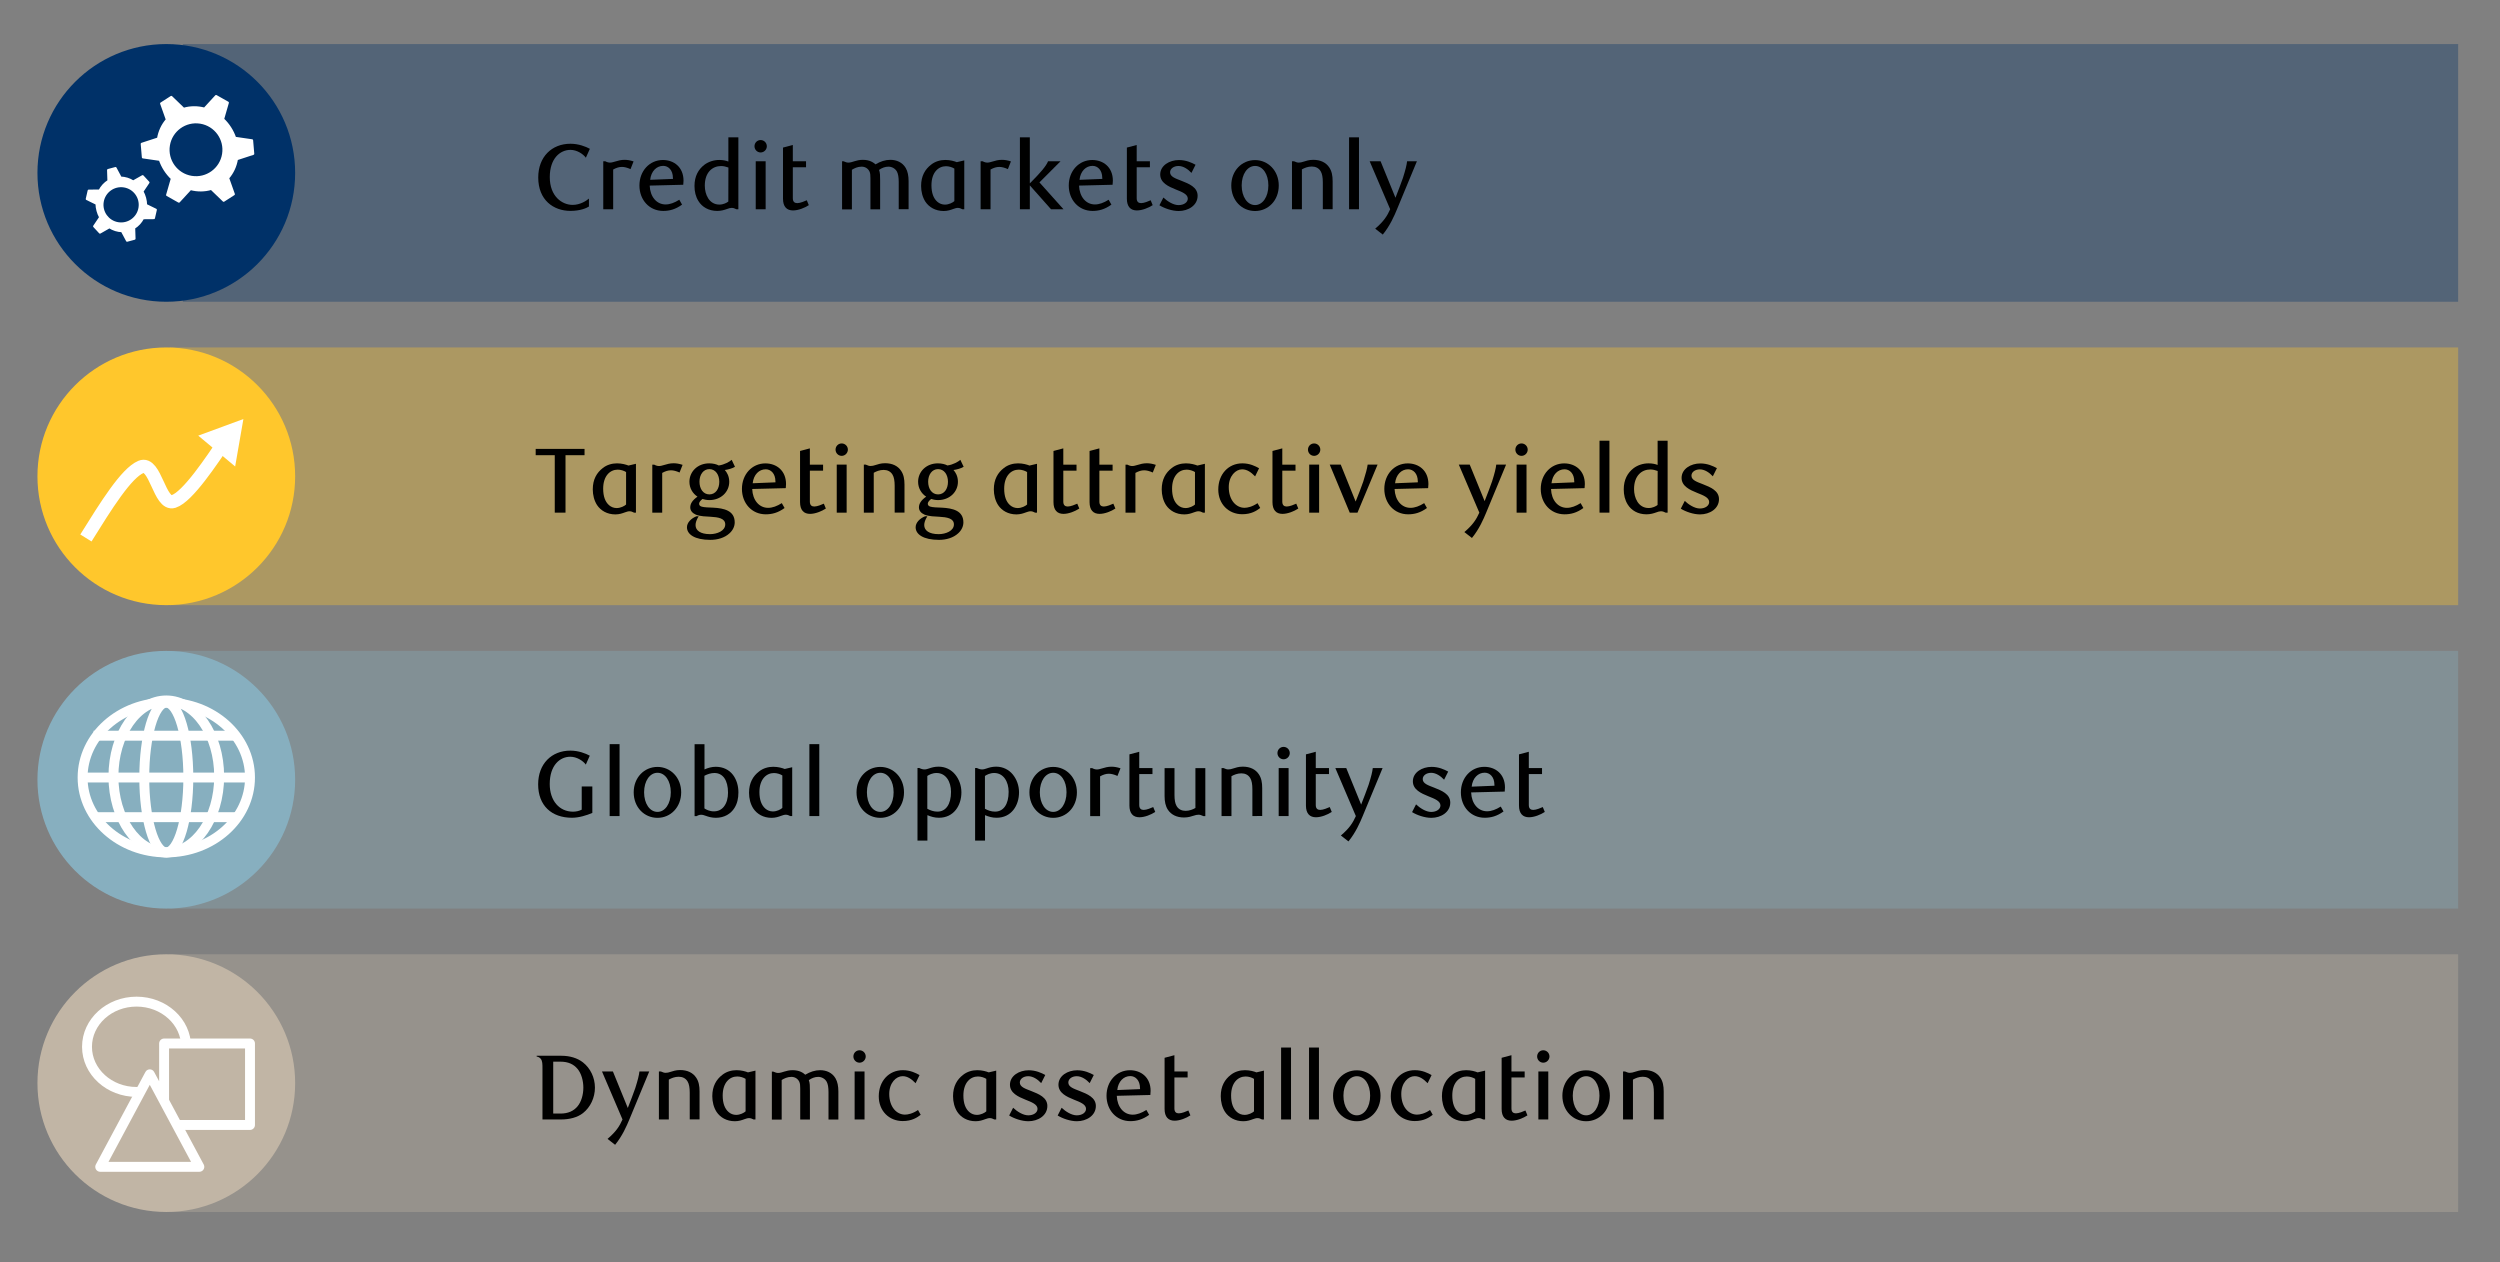 <?xml version="1.0" encoding="utf-8"?>
<!-- Generator: Adobe Illustrator 26.0.3, SVG Export Plug-In . SVG Version: 6.00 Build 0)  -->
<svg version="1.1" id="Layer_1" xmlns="http://www.w3.org/2000/svg" xmlns:xlink="http://www.w3.org/1999/xlink" x="0px" y="0px"
	 viewBox="0 0 567.5 286.5" style="enable-background:new 0 0 567.5 286.5;" xml:space="preserve">
<rect x="0" y="0" width="567.5" height="286.5" fill="#808080" stroke="none"/>
<style type="text/css">
	.st0{opacity:0.349;fill:#87AFBF;}
	.st1{fill-rule:evenodd;clip-rule:evenodd;fill:#87AFBF;}
	.st2{fill:none;stroke:#FFFFFF;stroke-width:2.25;stroke-linejoin:round;stroke-miterlimit:10;}
	.st3{opacity:0.349;fill:#FFC72C;}
	.st4{fill-rule:evenodd;clip-rule:evenodd;fill:#FFC72C;}
	.st5{fill:none;stroke:#FFFFFF;stroke-width:3;stroke-linejoin:round;stroke-miterlimit:10;}
	.st6{fill-rule:evenodd;clip-rule:evenodd;fill:#FFFFFF;}
	.st7{opacity:0.349;fill:#C1B5A5;}
	.st8{fill-rule:evenodd;clip-rule:evenodd;fill:#C1B5A5;}
	.st9{fill:#C1B5A5;}
	.st10{opacity:0.349;fill:#003168;}
	.st11{fill-rule:evenodd;clip-rule:evenodd;fill:#003168;}
	.st12{fill:none;stroke:#FFFFFF;stroke-width:0.5;stroke-linejoin:round;stroke-miterlimit:10;}
	.st13{fill:none;stroke:#003168;stroke-width:0.5;stroke-linejoin:round;stroke-miterlimit:10;}
</style>
<g>
	<rect x="38.5" y="147.75" class="st0" width="519.5" height="58.5"/>
	<g>
		<path d="M129.84,185.63c-4.64,0-7.68-2.77-7.68-7.58c0-4.68,3.07-7.66,7.31-7.66c1.83,0,3.46,0.63,4.41,1.15l-0.9,2.02
			c-0.63-0.86-2.04-1.78-3.53-1.78c-2.35,0-4.66,1.93-4.66,6.19c0,3.8,2.18,6.28,5.29,6.28c0.71,0,1.43-0.17,1.97-0.46v-5.27h2.41
			v6.01C133.14,185.1,131.4,185.63,129.84,185.63z"/>
		<path d="M138.39,185.25v-16.33h2.25v16.33H138.39z"/>
		<path d="M149.25,185.65c-3,0-5.4-2.39-5.4-5.79c0-3.36,2.39-5.77,5.4-5.77c2.96,0,5.38,2.41,5.38,5.77
			C154.62,183.25,152.23,185.65,149.25,185.65z M149.25,175.42c-1.72,0-3.04,1.83-3.04,4.43c0,2.56,1.28,4.45,3.04,4.45
			c1.72,0,3.02-1.87,3.02-4.45C152.27,177.27,150.99,175.42,149.25,175.42z"/>
		<path d="M159.91,174.67c0.76-0.36,1.68-0.61,2.56-0.61c1.68,0,3.02,0.67,3.91,1.83c0.86,1.13,1.24,2.58,1.24,3.97
			c0,1.41-0.27,2.54-0.9,3.55c-0.82,1.32-2.29,2.23-4.22,2.23c-0.94,0-1.68-0.23-2.27-0.44c-0.36-0.13-0.71-0.25-1.05-0.25
			c-0.36,0-0.67,0.08-1.05,0.31h-0.46v-16.33h2.25V174.67z M162.03,184.18c1.01,0,1.76-0.4,2.29-1.07c0.65-0.82,0.94-1.95,0.94-3.17
			c0-2.86-1.18-4.47-3.09-4.47c-0.78,0-1.6,0.27-2.27,0.63v7.41C160.29,183.78,161.11,184.18,162.03,184.18z"/>
		<path d="M179.4,185.25c-0.38-0.21-0.69-0.31-1.05-0.31c-0.31,0-0.65,0.12-1.03,0.25c-0.57,0.21-1.26,0.46-2.16,0.46
			c-1.87,0-3.32-0.86-4.16-2.12c-0.65-1.01-0.97-2.27-0.97-3.57c0-2.27,0.92-3.8,2.27-4.83c0.92-0.74,2.1-1.07,3.23-1.07
			c1.11,0,2.08,0.29,2.6,0.5l1.7-0.4v11.09H179.4z M177.6,176.03c-0.5-0.32-1.24-0.55-1.91-0.55c-1.7,0-3.3,1.37-3.3,4.33
			c0,1.72,0.46,3,1.36,3.76c0.44,0.38,1.03,0.63,1.7,0.63c0.9,0,1.78-0.46,2.14-0.8V176.03z"/>
		<path d="M183.73,185.25v-16.33h2.25v16.33H183.73z"/>
		<path d="M199.83,185.65c-3,0-5.4-2.39-5.4-5.79c0-3.36,2.39-5.77,5.4-5.77c2.96,0,5.38,2.41,5.38,5.77
			C205.21,183.25,202.82,185.65,199.83,185.65z M199.83,175.42c-1.72,0-3.04,1.83-3.04,4.43c0,2.56,1.28,4.45,3.04,4.45
			c1.72,0,3.02-1.87,3.02-4.45C202.86,177.27,201.58,175.42,199.83,175.42z"/>
		<path d="M208.7,174.35c0.46,0.23,0.82,0.31,1.18,0.31c0.34,0,0.65-0.11,1.03-0.23c0.55-0.19,1.22-0.4,2.14-0.4
			c1.55,0,2.88,0.69,3.76,1.76c0.9,1.09,1.43,2.54,1.43,4.07c0,2.94-1.7,5.77-5.1,5.77c-0.97,0-1.76-0.23-2.62-0.59v5.77h-2.25
			v-16.48H208.7z M212.79,184.24c1.91,0,3.09-1.64,3.09-4.49c0-2.29-1.15-4.28-3.28-4.28c-0.94,0-1.7,0.4-2.1,0.67v7.45
			C211.15,183.95,211.93,184.24,212.79,184.24z"/>
		<path d="M221.78,174.35c0.46,0.23,0.82,0.31,1.18,0.31c0.34,0,0.65-0.11,1.03-0.23c0.55-0.19,1.22-0.4,2.14-0.4
			c1.55,0,2.88,0.69,3.76,1.76c0.9,1.09,1.43,2.54,1.43,4.07c0,2.94-1.7,5.77-5.1,5.77c-0.97,0-1.76-0.23-2.62-0.59v5.77h-2.25
			v-16.48H221.78z M225.87,184.24c1.91,0,3.09-1.64,3.09-4.49c0-2.29-1.15-4.28-3.28-4.28c-0.94,0-1.7,0.4-2.1,0.67v7.45
			C224.24,183.95,225.01,184.24,225.87,184.24z"/>
		<path d="M239.08,185.65c-3,0-5.4-2.39-5.4-5.79c0-3.36,2.39-5.77,5.4-5.77c2.96,0,5.38,2.41,5.38,5.77
			C244.46,183.25,242.06,185.65,239.08,185.65z M239.08,175.42c-1.72,0-3.04,1.83-3.04,4.43c0,2.56,1.28,4.45,3.04,4.45
			c1.72,0,3.02-1.87,3.02-4.45C242.11,177.27,240.82,175.42,239.08,175.42z"/>
		<path d="M253.66,176.14c-0.76-0.34-1.39-0.5-1.95-0.5c-0.65,0-1.26,0.19-1.99,0.59v9.03h-2.25v-10.9h0.44
			c0.42,0.23,0.78,0.31,1.09,0.31c0.36,0,0.71-0.11,1.13-0.23c0.67-0.21,1.36-0.4,2.18-0.4c0.61,0,1.24,0.1,2.04,0.36L253.66,176.14
			z"/>
		<path d="M258.65,185.52c-0.65,0-1.28-0.19-1.68-0.67c-0.38-0.44-0.59-1.09-0.59-2v-11.61l2.23-0.59v3.7h3v1.36h-3v7.03
			c0,0.82,0.42,1.11,1.01,1.11c0.67,0,1.7-0.44,2.16-0.65l0.46,1.11C261.3,184.93,259.85,185.52,258.65,185.52z"/>
		<path d="M273.16,185.25c-0.5-0.23-0.78-0.31-1.09-0.31c-0.36,0-0.69,0.08-1.07,0.21c-0.57,0.17-1.22,0.42-2.23,0.42
			c-1.66,0-2.9-0.63-3.65-1.74c-0.55-0.84-0.76-1.87-0.76-3.11v-6.36h2.25v6.09c0,1.16,0.15,1.97,0.48,2.52
			c0.44,0.76,1.2,1.09,2.02,1.09c0.9,0,1.66-0.31,2.25-0.65v-9.05h2.25v10.9H273.16z"/>
		<path d="M284.29,185.25v-6.09c0-1.13-0.15-1.97-0.48-2.52c-0.44-0.76-1.18-1.09-2.02-1.09c-0.9,0-1.66,0.32-2.25,0.65v9.05h-2.25
			v-10.9h0.44c0.5,0.23,0.78,0.31,1.09,0.31c0.38,0,0.71-0.08,1.09-0.21c0.57-0.17,1.22-0.42,2.2-0.42c1.68,0,2.92,0.63,3.65,1.74
			c0.57,0.84,0.76,1.87,0.76,3.11v6.36H284.29z"/>
		<path d="M291.37,172.36c-0.76,0-1.39-0.63-1.39-1.41c0-0.78,0.61-1.41,1.39-1.41s1.41,0.63,1.41,1.41
			C292.78,171.71,292.15,172.36,291.37,172.36z M290.26,185.25v-10.9h2.25v10.9H290.26z"/>
		<path d="M298.72,185.52c-0.65,0-1.28-0.19-1.68-0.67c-0.38-0.44-0.59-1.09-0.59-2v-11.61l2.23-0.59v3.7h3v1.36h-3v7.03
			c0,0.82,0.42,1.11,1.01,1.11c0.67,0,1.7-0.44,2.16-0.65l0.46,1.11C301.37,184.93,299.92,185.52,298.72,185.52z"/>
		<path d="M309.35,185.21c-0.63,1.53-1.62,3.8-3.25,5.79l-1.72-1.34c1.95-1.66,2.73-2.9,3.4-4.41l-4.66-10.9h2.48l3.38,8.29
			c0.36-0.86,1.51-3.93,1.7-4.51c0.59-1.87,0.84-2.9,0.94-3.78h2.23L309.35,185.21z"/>
		<path d="M327.81,177c-0.78-0.84-1.83-1.57-2.94-1.57c-1.09,0-1.91,0.61-1.91,1.43c0,1.03,1.26,1.41,2.58,1.93
			c1.7,0.67,3.67,1.45,3.67,3.4c0,2.18-2.12,3.46-4.3,3.46c-1.51,0-3.25-0.61-4.37-1.3l0.9-1.76c0.86,0.82,2.23,1.72,3.44,1.72
			s2.1-0.63,2.1-1.47c0-1.03-1.36-1.53-2.73-2.08c-1.66-0.67-3.53-1.51-3.53-3.4c0-2.04,2.1-3.28,4.26-3.28
			c1.6,0,2.88,0.59,3.76,1.07L327.81,177z"/>
		<path d="M337.02,185.63c-3.15,0-5.4-2.5-5.4-5.77c0-3.3,2.29-5.79,5.33-5.79c2.48,0,4.68,1.6,4.68,4.7c0,0.21-0.02,0.63-0.06,0.92
			l-7.62,0.19c0.1,2.58,1.6,4.28,3.61,4.28c0.99,0,2.02-0.38,3.11-1.07l0.63,1.11C339.8,185.29,338.43,185.63,337.02,185.63z
			 M339.23,178.13c0-1.76-1.03-2.73-2.2-2.73c-1.51,0-2.75,1.2-2.96,3.17l5.17-0.21V178.13z"/>
		<path d="M347.08,185.52c-0.65,0-1.28-0.19-1.68-0.67c-0.38-0.44-0.59-1.09-0.59-2v-11.61l2.23-0.59v3.7h3v1.36h-3v7.03
			c0,0.82,0.42,1.11,1.01,1.11c0.67,0,1.7-0.44,2.16-0.65l0.46,1.11C349.73,184.93,348.28,185.52,347.08,185.52z"/>
	</g>
	<g>
		<circle class="st1" cx="37.75" cy="177" r="29.25"/>
		<g>
			<ellipse class="st2" cx="37.75" cy="176.5" rx="19" ry="17"/>
			<ellipse class="st2" cx="37.75" cy="176.25" rx="12" ry="17.25"/>
			<ellipse class="st2" cx="37.75" cy="176.5" rx="5" ry="17"/>
			<line class="st2" x1="21.25" y1="167" x2="53.49" y2="167"/>
			<line class="st2" x1="21.75" y1="185.5" x2="53.99" y2="185.5"/>
			<line class="st2" x1="18.75" y1="176.5" x2="56.96" y2="176.5"/>
		</g>
	</g>
</g>
<g>
	<rect x="38.5" y="78.87" class="st3" width="519.5" height="58.5"/>
	<g>
		<path d="M128.37,103.33v13.04h-2.44v-13.04h-4.33v-1.43h11.09v1.43H128.37z"/>
		<path d="M143.93,116.37c-0.38-0.21-0.69-0.31-1.05-0.31c-0.31,0-0.65,0.12-1.03,0.25c-0.57,0.21-1.26,0.46-2.16,0.46
			c-1.87,0-3.32-0.86-4.16-2.12c-0.65-1.01-0.97-2.27-0.97-3.57c0-2.27,0.92-3.8,2.27-4.83c0.92-0.74,2.1-1.07,3.23-1.07
			c1.11,0,2.08,0.29,2.6,0.5l1.7-0.4v11.09H143.93z M142.13,107.16c-0.5-0.32-1.24-0.55-1.91-0.55c-1.7,0-3.3,1.37-3.3,4.33
			c0,1.72,0.46,3,1.36,3.76c0.44,0.38,1.03,0.63,1.7,0.63c0.9,0,1.78-0.46,2.14-0.8V107.16z"/>
		<path d="M154.26,107.26c-0.76-0.34-1.39-0.5-1.95-0.5c-0.65,0-1.26,0.19-1.99,0.59v9.03h-2.25v-10.9h0.44
			c0.42,0.23,0.78,0.31,1.09,0.31c0.36,0,0.71-0.11,1.13-0.23c0.67-0.21,1.36-0.4,2.18-0.4c0.61,0,1.24,0.1,2.04,0.36L154.26,107.26
			z"/>
		<path d="M166.84,105.96c-0.5,0.34-1.6,0.65-2.31,0.73c0.46,0.5,1.01,1.41,1.01,2.67c0,2.31-1.89,4.16-4.51,4.16
			c-0.63,0-1.26-0.15-1.57-0.25c-0.5,0.4-0.76,0.76-0.76,1.07c0,0.36,0.21,0.55,0.59,0.67c0.55,0.17,1.64,0.19,2.62,0.23
			c2.41,0.13,4.87,0.65,4.87,3.34c0,0.88-0.4,1.78-1.18,2.48c-1.11,1.03-2.73,1.49-4.35,1.49c-3.57,0-5.31-1.26-5.31-2.86
			c0-1.05,0.92-2,2.16-2.5h0.5c-0.5,0.8-0.71,1.45-0.71,2c0,1.22,1.09,2.06,3.28,2.06c1.6,0,3.46-0.73,3.46-2.21
			c0-1.41-1.64-1.64-3.34-1.74c-0.94-0.06-2.31-0.06-3.34-0.48c-0.76-0.34-1.26-0.88-1.26-1.64c0-0.84,0.48-1.62,1.64-2.44
			c-1.09-0.71-1.83-1.93-1.83-3.38c0-2.31,1.87-4.18,4.49-4.18c0.9,0,1.68,0.21,2.16,0.48c1.3-0.17,2.52-0.88,2.94-1.28
			L166.84,105.96z M161.03,106.49c-1.39,0-2.25,1.28-2.25,2.86c0,1.6,0.84,2.88,2.25,2.88s2.25-1.26,2.25-2.86
			S162.43,106.49,161.03,106.49z"/>
		<path d="M173.82,116.75c-3.15,0-5.4-2.5-5.4-5.77c0-3.3,2.29-5.79,5.33-5.79c2.48,0,4.68,1.6,4.68,4.7c0,0.21-0.02,0.63-0.06,0.92
			l-7.62,0.19c0.1,2.58,1.6,4.28,3.61,4.28c0.99,0,2.02-0.38,3.11-1.07l0.63,1.11C176.59,116.42,175.22,116.75,173.82,116.75z
			 M176.02,109.26c0-1.76-1.03-2.73-2.2-2.73c-1.51,0-2.75,1.2-2.96,3.17l5.17-0.21V109.26z"/>
		<path d="M183.88,116.65c-0.65,0-1.28-0.19-1.68-0.67c-0.38-0.44-0.59-1.09-0.59-2v-11.61l2.23-0.59v3.7h3v1.36h-3v7.03
			c0,0.82,0.42,1.11,1.01,1.11c0.67,0,1.7-0.44,2.16-0.65l0.46,1.11C186.52,116.06,185.07,116.65,183.88,116.65z"/>
		<path d="M191.06,103.48c-0.76,0-1.39-0.63-1.39-1.41c0-0.78,0.61-1.41,1.39-1.41s1.41,0.63,1.41,1.41
			C192.46,102.83,191.83,103.48,191.06,103.48z M189.94,116.37v-10.9h2.25v10.9H189.94z"/>
		<path d="M203.09,116.37v-6.09c0-1.13-0.15-1.97-0.48-2.52c-0.44-0.76-1.18-1.09-2.02-1.09c-0.9,0-1.66,0.32-2.25,0.65v9.05h-2.25
			v-10.9h0.44c0.5,0.23,0.78,0.31,1.09,0.31c0.38,0,0.71-0.08,1.09-0.21c0.57-0.17,1.22-0.42,2.2-0.42c1.68,0,2.92,0.63,3.65,1.74
			c0.57,0.84,0.76,1.87,0.76,3.11v6.36H203.09z"/>
		<path d="M218.75,105.96c-0.5,0.34-1.6,0.65-2.31,0.73c0.46,0.5,1.01,1.41,1.01,2.67c0,2.31-1.89,4.16-4.51,4.16
			c-0.63,0-1.26-0.15-1.57-0.25c-0.5,0.4-0.76,0.76-0.76,1.07c0,0.36,0.21,0.55,0.59,0.67c0.55,0.17,1.64,0.19,2.62,0.23
			c2.41,0.13,4.87,0.65,4.87,3.34c0,0.88-0.4,1.78-1.18,2.48c-1.11,1.03-2.73,1.49-4.35,1.49c-3.57,0-5.31-1.26-5.31-2.86
			c0-1.05,0.92-2,2.16-2.5h0.5c-0.5,0.8-0.71,1.45-0.71,2c0,1.22,1.09,2.06,3.28,2.06c1.6,0,3.46-0.73,3.46-2.21
			c0-1.41-1.64-1.64-3.34-1.74c-0.94-0.06-2.31-0.06-3.34-0.48c-0.76-0.34-1.26-0.88-1.26-1.64c0-0.84,0.48-1.62,1.64-2.44
			c-1.09-0.71-1.83-1.93-1.83-3.38c0-2.31,1.87-4.18,4.49-4.18c0.9,0,1.68,0.21,2.16,0.48c1.3-0.17,2.52-0.88,2.94-1.28
			L218.75,105.96z M212.94,106.49c-1.39,0-2.25,1.28-2.25,2.86c0,1.6,0.84,2.88,2.25,2.88s2.25-1.26,2.25-2.86
			S214.34,106.49,212.94,106.49z"/>
		<path d="M234.97,116.37c-0.38-0.21-0.69-0.31-1.05-0.31c-0.31,0-0.65,0.12-1.03,0.25c-0.57,0.21-1.26,0.46-2.16,0.46
			c-1.87,0-3.32-0.86-4.16-2.12c-0.65-1.01-0.97-2.27-0.97-3.57c0-2.27,0.92-3.8,2.27-4.83c0.92-0.74,2.1-1.07,3.23-1.07
			c1.11,0,2.08,0.29,2.6,0.5l1.7-0.4v11.09H234.97z M233.16,107.16c-0.5-0.32-1.24-0.55-1.91-0.55c-1.7,0-3.3,1.37-3.3,4.33
			c0,1.72,0.46,3,1.36,3.76c0.44,0.38,1.03,0.63,1.7,0.63c0.9,0,1.78-0.46,2.14-0.8V107.16z"/>
		<path d="M241.41,116.65c-0.65,0-1.28-0.19-1.68-0.67c-0.38-0.44-0.59-1.09-0.59-2v-11.61l2.23-0.59v3.7h3v1.36h-3v7.03
			c0,0.82,0.42,1.11,1.01,1.11c0.67,0,1.7-0.44,2.16-0.65l0.46,1.11C244.06,116.06,242.61,116.65,241.41,116.65z"/>
		<path d="M249.6,116.65c-0.65,0-1.28-0.19-1.68-0.67c-0.38-0.44-0.59-1.09-0.59-2v-11.61l2.23-0.59v3.7h3v1.36h-3v7.03
			c0,0.82,0.42,1.11,1.01,1.11c0.67,0,1.7-0.44,2.16-0.65l0.46,1.11C252.25,116.06,250.8,116.65,249.6,116.65z"/>
		<path d="M261.68,107.26c-0.76-0.34-1.39-0.5-1.95-0.5c-0.65,0-1.26,0.19-1.99,0.59v9.03h-2.25v-10.9h0.44
			c0.42,0.23,0.78,0.31,1.09,0.31c0.36,0,0.71-0.11,1.13-0.23c0.67-0.21,1.36-0.4,2.18-0.4c0.61,0,1.24,0.1,2.04,0.36L261.68,107.26
			z"/>
		<path d="M273.08,116.37c-0.38-0.21-0.69-0.31-1.05-0.31c-0.31,0-0.65,0.12-1.03,0.25c-0.57,0.21-1.26,0.46-2.16,0.46
			c-1.87,0-3.32-0.86-4.16-2.12c-0.65-1.01-0.97-2.27-0.97-3.57c0-2.27,0.92-3.8,2.27-4.83c0.92-0.74,2.1-1.07,3.23-1.07
			c1.11,0,2.08,0.29,2.6,0.5l1.7-0.4v11.09H273.08z M271.27,107.16c-0.5-0.32-1.24-0.55-1.91-0.55c-1.7,0-3.3,1.37-3.3,4.33
			c0,1.72,0.46,3,1.36,3.76c0.44,0.38,1.03,0.63,1.7,0.63c0.9,0,1.78-0.46,2.14-0.8V107.16z"/>
		<path d="M281.99,116.73c-3.07,0-5.44-2.27-5.44-5.61c0-3.46,2.29-5.94,5.46-5.94c1.72,0,2.96,0.65,3.8,1.11l-0.9,1.85
			c-0.92-0.95-1.83-1.6-2.96-1.6c-1.43,0-3.02,1.49-3.02,4.03c0,3.02,1.72,4.7,3.57,4.7c0.69,0,1.76-0.23,2.96-1.05l0.61,1.09
			C285.28,115.91,284.08,116.73,281.99,116.73z"/>
		<path d="M291.12,116.65c-0.65,0-1.28-0.19-1.68-0.67c-0.38-0.44-0.59-1.09-0.59-2v-11.61l2.23-0.59v3.7h3v1.36h-3v7.03
			c0,0.82,0.42,1.11,1.01,1.11c0.67,0,1.7-0.44,2.16-0.65l0.46,1.11C293.77,116.06,292.32,116.65,291.12,116.65z"/>
		<path d="M298.3,103.48c-0.76,0-1.39-0.63-1.39-1.41c0-0.78,0.61-1.41,1.39-1.41s1.41,0.63,1.41,1.41
			C299.71,102.83,299.08,103.48,298.3,103.48z M297.19,116.37v-10.9h2.25v10.9H297.19z"/>
		<path d="M308.15,116.37h-1.76l-4.54-10.9h2.5l3.38,8.38c0.38-0.86,1.55-3.97,1.74-4.56c0.61-1.93,0.86-2.94,0.99-3.82h2.25
			L308.15,116.37z"/>
		<path d="M319.64,116.75c-3.15,0-5.4-2.5-5.4-5.77c0-3.3,2.29-5.79,5.33-5.79c2.48,0,4.68,1.6,4.68,4.7c0,0.21-0.02,0.63-0.06,0.92
			l-7.62,0.19c0.1,2.58,1.6,4.28,3.61,4.28c0.99,0,2.02-0.38,3.11-1.07l0.63,1.11C322.41,116.42,321.04,116.75,319.64,116.75z
			 M321.84,109.26c0-1.76-1.03-2.73-2.2-2.73c-1.51,0-2.75,1.2-2.96,3.17l5.17-0.21V109.26z"/>
		<path d="M337.38,116.33c-0.63,1.53-1.62,3.8-3.25,5.79l-1.72-1.34c1.95-1.66,2.73-2.9,3.4-4.41l-4.66-10.9h2.48l3.38,8.29
			c0.36-0.86,1.51-3.93,1.7-4.51c0.59-1.87,0.84-2.9,0.94-3.78h2.23L337.38,116.33z"/>
		<path d="M345.38,103.48c-0.76,0-1.39-0.63-1.39-1.41c0-0.78,0.61-1.41,1.39-1.41s1.41,0.63,1.41,1.41
			C346.79,102.83,346.16,103.48,345.38,103.48z M344.27,116.37v-10.9h2.25v10.9H344.27z"/>
		<path d="M355.15,116.75c-3.15,0-5.4-2.5-5.4-5.77c0-3.3,2.29-5.79,5.33-5.79c2.48,0,4.68,1.6,4.68,4.7c0,0.21-0.02,0.63-0.06,0.92
			l-7.62,0.19c0.1,2.58,1.6,4.28,3.61,4.28c0.99,0,2.02-0.38,3.11-1.07l0.63,1.11C357.92,116.42,356.56,116.75,355.15,116.75z
			 M357.35,109.26c0-1.76-1.03-2.73-2.2-2.73c-1.51,0-2.75,1.2-2.96,3.17l5.17-0.21V109.26z"/>
		<path d="M363.09,116.37v-16.33h2.25v16.33H363.09z"/>
		<path d="M378.1,116.37c-0.4-0.21-0.71-0.31-1.07-0.31c-0.31,0-0.67,0.1-1.05,0.25c-0.59,0.21-1.3,0.44-2.23,0.44
			c-1.95,0-3.44-0.9-4.26-2.23c-0.63-1.01-0.9-2.14-0.9-3.44c0-2.21,0.88-3.76,2.25-4.81c0.92-0.69,2.14-1.09,3.38-1.09
			c0.84,0,1.53,0.15,2.06,0.36v-5.5h2.27v16.33H378.1z M376.29,106.91c-0.52-0.19-1.09-0.34-1.66-0.34c-1.93,0-3.7,1.38-3.7,4.45
			c0,1.99,0.97,4.3,3.32,4.3c0.88,0,1.66-0.4,2.02-0.69L376.29,106.91z"/>
		<path d="M388.81,108.12c-0.78-0.84-1.83-1.57-2.94-1.57c-1.09,0-1.91,0.61-1.91,1.43c0,1.03,1.26,1.41,2.58,1.93
			c1.7,0.67,3.67,1.45,3.67,3.4c0,2.18-2.12,3.46-4.3,3.46c-1.51,0-3.25-0.61-4.37-1.3l0.9-1.76c0.86,0.82,2.23,1.72,3.44,1.72
			s2.1-0.63,2.1-1.47c0-1.03-1.36-1.53-2.73-2.08c-1.66-0.67-3.53-1.51-3.53-3.4c0-2.04,2.1-3.28,4.26-3.28
			c1.6,0,2.88,0.59,3.76,1.07L388.81,108.12z"/>
	</g>
	<g>
		<circle class="st4" cx="37.75" cy="108.12" r="29.25"/>
		<g>
			<path class="st5" d="M19.5,122.12c4.59-7.37,9.17-14.74,12.49-16.13c3.32-1.38,4.2,8.88,7.42,7.84s8.62-9.26,11.91-14.11"/>
			<polygon class="st6" points="45,98.89 55.25,95.12 53.38,105.89 			"/>
		</g>
	</g>
</g>
<g>
	<rect x="38.5" y="216.62" class="st7" width="519.5" height="58.5"/>
	<g>
		<path d="M127.47,239.66c1.85,0,3.59,0.5,4.87,1.51c1.68,1.32,2.71,3.44,2.71,5.73c0,2.27-1.03,4.45-2.71,5.77
			c-1.28,1.01-3.11,1.45-4.98,1.45h-4.22v-11.57c0-0.95,0-1.7-0.38-2.18c-0.19-0.27-0.59-0.5-0.94-0.53v-0.19H127.47z
			 M127.22,252.78c1.76,0,3-0.59,3.88-1.64c0.86-1.03,1.32-2.65,1.32-4.24s-0.46-3.23-1.32-4.26c-0.88-1.05-2.1-1.64-3.86-1.64
			h-1.66v11.78H127.22z"/>
		<path d="M142.88,254.08c-0.63,1.53-1.62,3.8-3.25,5.79l-1.72-1.34c1.95-1.66,2.73-2.9,3.4-4.41l-4.66-10.9h2.48l3.38,8.29
			c0.36-0.86,1.51-3.93,1.7-4.51c0.59-1.87,0.84-2.9,0.94-3.78h2.23L142.88,254.08z"/>
		<path d="M156.57,254.12v-6.09c0-1.13-0.15-1.97-0.48-2.52c-0.44-0.76-1.18-1.09-2.02-1.09c-0.9,0-1.66,0.32-2.25,0.65v9.05h-2.25
			v-10.9h0.44c0.5,0.23,0.78,0.31,1.09,0.31c0.38,0,0.71-0.08,1.09-0.21c0.57-0.17,1.22-0.42,2.2-0.42c1.68,0,2.92,0.63,3.65,1.74
			c0.57,0.84,0.76,1.87,0.76,3.11v6.36H156.57z"/>
		<path d="M171.06,254.12c-0.38-0.21-0.69-0.31-1.05-0.31c-0.31,0-0.65,0.12-1.03,0.25c-0.57,0.21-1.26,0.46-2.16,0.46
			c-1.87,0-3.32-0.86-4.16-2.12c-0.65-1.01-0.97-2.27-0.97-3.57c0-2.27,0.92-3.8,2.27-4.83c0.92-0.74,2.1-1.07,3.23-1.07
			c1.11,0,2.08,0.29,2.6,0.5l1.7-0.4v11.09H171.06z M169.26,244.91c-0.5-0.32-1.24-0.55-1.91-0.55c-1.7,0-3.3,1.37-3.3,4.33
			c0,1.72,0.46,3,1.36,3.76c0.44,0.38,1.03,0.63,1.7,0.63c0.9,0,1.78-0.46,2.14-0.8V244.91z"/>
		<path d="M188.07,254.12v-6.19c0-1.05-0.13-1.83-0.4-2.35c-0.4-0.74-1.2-1.13-1.93-1.13c-0.76,0-1.47,0.27-2.14,0.74
			c0.25,0.63,0.25,1.39,0.25,2.42v6.53h-2.2v-7.05c0-0.63-0.02-1.15-0.23-1.57c-0.34-0.67-0.99-1.07-1.78-1.07
			c-0.92,0-1.66,0.38-2.2,0.71v8.99h-2.23v-10.9h0.31c0.5,0.23,0.8,0.31,1.13,0.31c0.92,0,1.72-0.63,3.28-0.63
			c1.51,0,2.39,0.59,2.86,1.03c1.13-0.67,2.23-1.03,3.38-1.03c1.39,0,2.73,0.55,3.49,1.85c0.46,0.78,0.65,1.81,0.65,3v6.36H188.07z"
			/>
		<path d="M195.11,241.23c-0.76,0-1.39-0.63-1.39-1.41c0-0.78,0.61-1.41,1.39-1.41s1.41,0.63,1.41,1.41
			C196.52,240.58,195.89,241.23,195.11,241.23z M194,254.12v-10.9h2.25v10.9H194z"/>
		<path d="M204.92,254.48c-3.07,0-5.44-2.27-5.44-5.61c0-3.46,2.29-5.94,5.46-5.94c1.72,0,2.96,0.65,3.8,1.11l-0.9,1.85
			c-0.92-0.95-1.83-1.6-2.96-1.6c-1.43,0-3.02,1.49-3.02,4.03c0,3.02,1.72,4.7,3.57,4.7c0.69,0,1.76-0.23,2.96-1.05l0.61,1.09
			C208.21,253.66,207.02,254.48,204.92,254.48z"/>
		<path d="M225.71,254.12c-0.38-0.21-0.69-0.31-1.05-0.31c-0.31,0-0.65,0.12-1.03,0.25c-0.57,0.21-1.26,0.46-2.16,0.46
			c-1.87,0-3.32-0.86-4.16-2.12c-0.65-1.01-0.97-2.27-0.97-3.57c0-2.27,0.92-3.8,2.27-4.83c0.92-0.74,2.1-1.07,3.23-1.07
			c1.11,0,2.08,0.29,2.6,0.5l1.7-0.4v11.09H225.71z M223.9,244.91c-0.5-0.32-1.24-0.55-1.91-0.55c-1.7,0-3.3,1.37-3.3,4.33
			c0,1.72,0.46,3,1.36,3.76c0.44,0.38,1.03,0.63,1.7,0.63c0.9,0,1.78-0.46,2.14-0.8V244.91z"/>
		<path d="M236.35,245.87c-0.78-0.84-1.83-1.57-2.94-1.57c-1.09,0-1.91,0.61-1.91,1.43c0,1.03,1.26,1.41,2.58,1.93
			c1.7,0.67,3.67,1.45,3.67,3.4c0,2.18-2.12,3.46-4.3,3.46c-1.51,0-3.25-0.61-4.37-1.3l0.9-1.76c0.86,0.82,2.23,1.72,3.44,1.72
			s2.1-0.63,2.1-1.47c0-1.03-1.36-1.53-2.73-2.08c-1.66-0.67-3.53-1.51-3.53-3.4c0-2.04,2.1-3.28,4.26-3.28
			c1.6,0,2.88,0.59,3.76,1.07L236.35,245.87z"/>
		<path d="M247.36,245.87c-0.78-0.84-1.83-1.57-2.94-1.57c-1.09,0-1.91,0.61-1.91,1.43c0,1.03,1.26,1.41,2.58,1.93
			c1.7,0.67,3.67,1.45,3.67,3.4c0,2.18-2.12,3.46-4.3,3.46c-1.51,0-3.25-0.61-4.37-1.3l0.9-1.76c0.86,0.82,2.23,1.72,3.44,1.72
			s2.1-0.63,2.1-1.47c0-1.03-1.36-1.53-2.73-2.08c-1.66-0.67-3.53-1.51-3.53-3.4c0-2.04,2.1-3.28,4.26-3.28
			c1.6,0,2.88,0.59,3.76,1.07L247.36,245.87z"/>
		<path d="M256.58,254.5c-3.15,0-5.4-2.5-5.4-5.77c0-3.3,2.29-5.79,5.33-5.79c2.48,0,4.68,1.6,4.68,4.7c0,0.21-0.02,0.63-0.06,0.92
			l-7.62,0.19c0.1,2.58,1.6,4.28,3.61,4.28c0.99,0,2.02-0.38,3.11-1.07l0.63,1.11C259.35,254.16,257.98,254.5,256.58,254.5z
			 M258.78,247c0-1.76-1.03-2.73-2.2-2.73c-1.51,0-2.75,1.2-2.96,3.17l5.17-0.21V247z"/>
		<path d="M266.63,254.4c-0.65,0-1.28-0.19-1.68-0.67c-0.38-0.44-0.59-1.09-0.59-2v-11.61l2.23-0.59v3.7h3v1.36h-3v7.03
			c0,0.82,0.42,1.11,1.01,1.11c0.67,0,1.7-0.44,2.16-0.65l0.46,1.11C269.28,253.81,267.83,254.4,266.63,254.4z"/>
		<path d="M286.48,254.12c-0.38-0.21-0.69-0.31-1.05-0.31c-0.31,0-0.65,0.12-1.03,0.25c-0.57,0.21-1.26,0.46-2.16,0.46
			c-1.87,0-3.32-0.86-4.16-2.12c-0.65-1.01-0.97-2.27-0.97-3.57c0-2.27,0.92-3.8,2.27-4.83c0.92-0.74,2.1-1.07,3.23-1.07
			c1.11,0,2.08,0.29,2.6,0.5l1.7-0.4v11.09H286.48z M284.67,244.91c-0.5-0.32-1.24-0.55-1.91-0.55c-1.7,0-3.3,1.37-3.3,4.33
			c0,1.72,0.46,3,1.36,3.76c0.44,0.38,1.03,0.63,1.7,0.63c0.9,0,1.78-0.46,2.14-0.8V244.91z"/>
		<path d="M290.81,254.12v-16.33h2.25v16.33H290.81z"/>
		<path d="M297.15,254.12v-16.33h2.25v16.33H297.15z"/>
		<path d="M308,254.52c-3,0-5.4-2.39-5.4-5.79c0-3.36,2.39-5.77,5.4-5.77c2.96,0,5.38,2.41,5.38,5.77
			C313.38,252.13,310.98,254.52,308,254.52z M308,244.3c-1.72,0-3.04,1.83-3.04,4.43c0,2.56,1.28,4.45,3.04,4.45
			c1.72,0,3.02-1.87,3.02-4.45C311.03,246.14,309.75,244.3,308,244.3z"/>
		<path d="M321.15,254.48c-3.07,0-5.44-2.27-5.44-5.61c0-3.46,2.29-5.94,5.46-5.94c1.72,0,2.96,0.65,3.8,1.11l-0.9,1.85
			c-0.92-0.95-1.83-1.6-2.96-1.6c-1.43,0-3.02,1.49-3.02,4.03c0,3.02,1.72,4.7,3.57,4.7c0.69,0,1.76-0.23,2.96-1.05l0.61,1.09
			C324.45,253.66,323.25,254.48,321.15,254.48z"/>
		<path d="M336.69,254.12c-0.38-0.21-0.69-0.31-1.05-0.31c-0.31,0-0.65,0.12-1.03,0.25c-0.57,0.21-1.26,0.46-2.16,0.46
			c-1.87,0-3.32-0.86-4.16-2.12c-0.65-1.01-0.97-2.27-0.97-3.57c0-2.27,0.92-3.8,2.27-4.83c0.92-0.74,2.1-1.07,3.23-1.07
			c1.11,0,2.08,0.29,2.6,0.5l1.7-0.4v11.09H336.69z M334.88,244.91c-0.5-0.32-1.24-0.55-1.91-0.55c-1.7,0-3.3,1.37-3.3,4.33
			c0,1.72,0.46,3,1.36,3.76c0.44,0.38,1.03,0.63,1.7,0.63c0.9,0,1.78-0.46,2.14-0.8V244.91z"/>
		<path d="M343.14,254.4c-0.65,0-1.28-0.19-1.68-0.67c-0.38-0.44-0.59-1.09-0.59-2v-11.61l2.23-0.59v3.7h3v1.36h-3v7.03
			c0,0.82,0.42,1.11,1.01,1.11c0.67,0,1.7-0.44,2.16-0.65l0.46,1.11C345.78,253.81,344.33,254.4,343.14,254.4z"/>
		<path d="M350.32,241.23c-0.76,0-1.39-0.63-1.39-1.41c0-0.78,0.61-1.41,1.39-1.41s1.41,0.63,1.41,1.41
			C351.73,240.58,351.1,241.23,350.32,241.23z M349.21,254.12v-10.9h2.25v10.9H349.21z"/>
		<path d="M360.06,254.52c-3,0-5.4-2.39-5.4-5.79c0-3.36,2.39-5.77,5.4-5.77c2.96,0,5.38,2.41,5.38,5.77
			C365.44,252.13,363.04,254.52,360.06,254.52z M360.06,244.3c-1.72,0-3.04,1.83-3.04,4.43c0,2.56,1.28,4.45,3.04,4.45
			c1.72,0,3.02-1.87,3.02-4.45C363.08,246.14,361.8,244.3,360.06,244.3z"/>
		<path d="M375.43,254.12v-6.09c0-1.13-0.15-1.97-0.48-2.52c-0.44-0.76-1.18-1.09-2.02-1.09c-0.9,0-1.66,0.32-2.25,0.65v9.05h-2.25
			v-10.9h0.44c0.5,0.23,0.78,0.31,1.09,0.31c0.38,0,0.71-0.08,1.09-0.21c0.57-0.17,1.22-0.42,2.2-0.42c1.68,0,2.92,0.63,3.65,1.74
			c0.57,0.84,0.76,1.87,0.76,3.11v6.36H375.43z"/>
	</g>
	<g>
		<circle class="st8" cx="37.75" cy="245.87" r="29.25"/>
		<ellipse class="st8" cx="31" cy="237.62" rx="11.25" ry="10.25"/>
		<ellipse class="st2" cx="31" cy="237.62" rx="11.25" ry="10.25"/>
		<rect x="37.25" y="236.87" class="st9" width="19.5" height="18.5"/>
		<rect x="37.25" y="236.87" class="st2" width="19.5" height="18.5"/>
		<polygon class="st8" points="22.75,264.87 34,243.87 45.25,264.87 		"/>
		<polygon class="st2" points="22.75,264.87 34,243.87 45.25,264.87 		"/>
	</g>
</g>
<g>
	<rect x="41.5" y="10" class="st10" width="516.5" height="58.5"/>
	<g>
		<path d="M132.99,35.8c-0.63-0.86-2.04-1.78-3.49-1.78c-2.35,0-4.7,1.93-4.7,6.19c0,4.37,2.79,6.3,5.19,6.3
			c1.7,0,3.09-0.92,3.7-1.43v1.8c-0.5,0.32-1.89,0.99-4.2,0.99c-3.84,0-7.31-2.44-7.31-7.58c0-4.68,3.07-7.66,7.31-7.66
			c1.83,0,3.46,0.63,4.41,1.15L132.99,35.8z"/>
		<path d="M143.13,38.39c-0.76-0.34-1.39-0.5-1.95-0.5c-0.65,0-1.26,0.19-1.99,0.59v9.03h-2.25V36.6h0.44
			c0.42,0.23,0.78,0.31,1.09,0.31c0.36,0,0.71-0.11,1.13-0.23c0.67-0.21,1.36-0.4,2.18-0.4c0.61,0,1.24,0.1,2.04,0.36L143.13,38.39z
			"/>
		<path d="M150.55,47.88c-3.15,0-5.4-2.5-5.4-5.77c0-3.3,2.29-5.79,5.33-5.79c2.48,0,4.68,1.6,4.68,4.7c0,0.21-0.02,0.63-0.06,0.92
			l-7.62,0.19c0.1,2.58,1.6,4.28,3.61,4.28c0.99,0,2.02-0.38,3.11-1.07l0.63,1.11C153.32,47.54,151.95,47.88,150.55,47.88z
			 M152.75,40.38c0-1.76-1.03-2.73-2.2-2.73c-1.51,0-2.75,1.2-2.96,3.17l5.17-0.21V40.38z"/>
		<path d="M167.16,47.5c-0.4-0.21-0.71-0.31-1.07-0.31c-0.31,0-0.67,0.1-1.05,0.25c-0.59,0.21-1.3,0.44-2.23,0.44
			c-1.95,0-3.44-0.9-4.26-2.23c-0.63-1.01-0.9-2.14-0.9-3.44c0-2.21,0.88-3.76,2.25-4.81c0.92-0.69,2.14-1.09,3.38-1.09
			c0.84,0,1.53,0.15,2.06,0.36v-5.5h2.27V47.5H167.16z M165.35,38.03c-0.52-0.19-1.09-0.34-1.66-0.34c-1.93,0-3.7,1.38-3.7,4.45
			c0,1.99,0.97,4.3,3.32,4.3c0.88,0,1.66-0.4,2.02-0.69L165.35,38.03z"/>
		<path d="M172.66,34.61c-0.76,0-1.39-0.63-1.39-1.41c0-0.78,0.61-1.41,1.39-1.41s1.41,0.63,1.41,1.41
			C174.07,33.96,173.44,34.61,172.66,34.61z M171.55,47.5V36.6h2.25v10.9H171.55z"/>
		<path d="M180.01,47.77c-0.65,0-1.28-0.19-1.68-0.67c-0.38-0.44-0.59-1.09-0.59-2V33.5l2.23-0.59v3.7h3v1.36h-3V45
			c0,0.82,0.42,1.11,1.01,1.11c0.67,0,1.7-0.44,2.16-0.65l0.46,1.11C182.66,47.19,181.21,47.77,180.01,47.77z"/>
		<path d="M204.01,47.5v-6.19c0-1.05-0.13-1.83-0.4-2.35c-0.4-0.74-1.2-1.13-1.93-1.13c-0.76,0-1.47,0.27-2.14,0.74
			c0.25,0.63,0.25,1.39,0.25,2.42v6.53h-2.2v-7.05c0-0.63-0.02-1.15-0.23-1.57c-0.34-0.67-0.99-1.07-1.78-1.07
			c-0.92,0-1.66,0.38-2.2,0.71v8.99h-2.23V36.6h0.31c0.5,0.23,0.8,0.31,1.13,0.31c0.92,0,1.72-0.63,3.28-0.63
			c1.51,0,2.39,0.59,2.86,1.03c1.13-0.67,2.23-1.03,3.38-1.03c1.39,0,2.73,0.55,3.49,1.85c0.46,0.78,0.65,1.81,0.65,3v6.36H204.01z"
			/>
		<path d="M218.46,47.5c-0.38-0.21-0.69-0.31-1.05-0.31c-0.31,0-0.65,0.12-1.03,0.25c-0.57,0.21-1.26,0.46-2.16,0.46
			c-1.87,0-3.32-0.86-4.16-2.12c-0.65-1.01-0.97-2.27-0.97-3.57c0-2.27,0.92-3.8,2.27-4.83c0.92-0.74,2.1-1.07,3.23-1.07
			c1.11,0,2.08,0.29,2.6,0.5l1.7-0.4V47.5H218.46z M216.65,38.28c-0.5-0.32-1.24-0.55-1.91-0.55c-1.7,0-3.3,1.37-3.3,4.33
			c0,1.72,0.46,3,1.36,3.76c0.44,0.38,1.03,0.63,1.7,0.63c0.9,0,1.78-0.46,2.14-0.8V38.28z"/>
		<path d="M228.79,38.39c-0.76-0.34-1.39-0.5-1.95-0.5c-0.65,0-1.26,0.19-1.99,0.59v9.03h-2.25V36.6h0.44
			c0.42,0.23,0.78,0.31,1.09,0.31c0.36,0,0.71-0.11,1.13-0.23c0.67-0.21,1.36-0.4,2.18-0.4c0.61,0,1.24,0.1,2.04,0.36L228.79,38.39z
			"/>
		<path d="M241.41,47.5h-2.83l-4.81-5.42v5.42h-2.25V31.17h2.25v10.46c2.46-2.46,3.72-3.95,4.14-5.02h2.83l-4.79,4.79L241.41,47.5z"
			/>
		<path d="M248.01,47.88c-3.15,0-5.4-2.5-5.4-5.77c0-3.3,2.29-5.79,5.33-5.79c2.48,0,4.68,1.6,4.68,4.7c0,0.21-0.02,0.63-0.06,0.92
			l-7.62,0.19c0.1,2.58,1.6,4.28,3.61,4.28c0.99,0,2.02-0.38,3.11-1.07l0.63,1.11C250.78,47.54,249.41,47.88,248.01,47.88z
			 M250.21,40.38c0-1.76-1.03-2.73-2.2-2.73c-1.51,0-2.75,1.2-2.96,3.17l5.17-0.21V40.38z"/>
		<path d="M258.07,47.77c-0.65,0-1.28-0.19-1.68-0.67c-0.38-0.44-0.59-1.09-0.59-2V33.5l2.23-0.59v3.7h3v1.36h-3V45
			c0,0.82,0.42,1.11,1.01,1.11c0.67,0,1.7-0.44,2.16-0.65l0.46,1.11C260.71,47.19,259.26,47.77,258.07,47.77z"/>
		<path d="M270.46,39.25c-0.78-0.84-1.83-1.57-2.94-1.57c-1.09,0-1.91,0.61-1.91,1.43c0,1.03,1.26,1.41,2.58,1.93
			c1.7,0.67,3.67,1.45,3.67,3.4c0,2.18-2.12,3.46-4.3,3.46c-1.51,0-3.25-0.61-4.37-1.3l0.9-1.76c0.86,0.82,2.23,1.72,3.44,1.72
			s2.1-0.63,2.1-1.47c0-1.03-1.36-1.53-2.73-2.08c-1.66-0.67-3.53-1.51-3.53-3.4c0-2.04,2.1-3.28,4.26-3.28
			c1.6,0,2.88,0.59,3.76,1.07L270.46,39.25z"/>
		<path d="M284.9,47.9c-3,0-5.4-2.39-5.4-5.79c0-3.36,2.39-5.77,5.4-5.77c2.96,0,5.38,2.41,5.38,5.77
			C290.28,45.51,287.89,47.9,284.9,47.9z M284.9,37.67c-1.72,0-3.04,1.83-3.04,4.43c0,2.56,1.28,4.45,3.04,4.45
			c1.72,0,3.02-1.87,3.02-4.45C287.93,39.52,286.65,37.67,284.9,37.67z"/>
		<path d="M300.28,47.5v-6.09c0-1.13-0.15-1.97-0.48-2.52c-0.44-0.76-1.18-1.09-2.02-1.09c-0.9,0-1.66,0.32-2.25,0.65v9.05h-2.25
			V36.6h0.44c0.5,0.23,0.78,0.31,1.09,0.31c0.38,0,0.71-0.08,1.09-0.21c0.57-0.17,1.22-0.42,2.2-0.42c1.68,0,2.92,0.63,3.65,1.74
			c0.57,0.84,0.76,1.87,0.76,3.11v6.36H300.28z"/>
		<path d="M306.24,47.5V31.17h2.25V47.5H306.24z"/>
		<path d="M317.14,47.46c-0.63,1.53-1.62,3.8-3.25,5.79l-1.72-1.34c1.95-1.66,2.73-2.9,3.4-4.41l-4.66-10.9h2.48l3.38,8.29
			c0.36-0.86,1.51-3.93,1.7-4.51c0.59-1.87,0.84-2.9,0.94-3.78h2.23L317.14,47.46z"/>
	</g>
	<g>
		<circle class="st11" cx="37.75" cy="39.25" r="29.25"/>
		<g>
			<path class="st6" d="M46.42,24.67l2.63-2.86l2.66,1.5l-1.08,3.74c1.24,1.17,2.18,2.64,2.73,4.25l3.85,0.56l0.26,3.05l-3.7,1.21
				c-0.27,1.62-0.96,3.1-2,4.29l1.3,3.67l-2.3,1.48l-2.8-2.7c-1.51,0.45-3.15,0.47-4.73,0.04l-2.63,2.86l-2.66-1.5l1.08-3.74
				c-1.24-1.17-2.18-2.64-2.73-4.25l-3.85-0.56l-0.26-3.05l3.7-1.21c0.27-1.62,0.96-3.1,2-4.29l-1.3-3.67l2.3-1.48l2.8,2.7
				C43.2,24.26,44.83,24.25,46.42,24.67L46.42,24.67z"/>
			<path class="st12" d="M46.42,24.67l2.63-2.86l2.66,1.5l-1.08,3.74c1.24,1.17,2.18,2.64,2.73,4.25l3.85,0.56l0.26,3.05l-3.7,1.21
				c-0.27,1.62-0.96,3.1-2,4.29l1.3,3.67l-2.3,1.48l-2.8-2.7c-1.51,0.45-3.15,0.47-4.73,0.04l-2.63,2.86l-2.66-1.5l1.08-3.74
				c-1.24-1.17-2.18-2.64-2.73-4.25l-3.85-0.56l-0.26-3.05l3.7-1.21c0.27-1.62,0.96-3.1,2-4.29l-1.3-3.67l2.3-1.48l2.8,2.7
				C43.2,24.26,44.83,24.25,46.42,24.67L46.42,24.67z"/>
			<path class="st6" d="M30.24,41.21L32.38,40l1.31,1.42l-1.37,2.04c0.52,0.94,0.81,2.01,0.83,3.08l2.21,1.08l-0.43,1.88l-2.46,0.02
				c-0.48,0.92-1.18,1.68-2.03,2.2l0.08,2.46l-1.67,0.45l-1.16-2.17c-1-0.02-1.98-0.33-2.86-0.89l-2.14,1.22l-1.31-1.42l1.37-2.04
				c-0.52-0.94-0.81-2.01-0.83-3.08l-2.21-1.08l0.43-1.88l2.46-0.02c0.48-0.92,1.18-1.68,2.03-2.2l-0.08-2.46l1.67-0.45l1.16,2.17
				C28.38,40.35,29.37,40.65,30.24,41.21L30.24,41.21z"/>
			<path class="st12" d="M30.24,41.21L32.38,40l1.31,1.42l-1.37,2.04c0.52,0.94,0.81,2.01,0.83,3.08l2.21,1.08l-0.43,1.88
				l-2.46,0.02c-0.48,0.92-1.18,1.68-2.03,2.2l0.08,2.46l-1.67,0.45l-1.16-2.17c-1-0.02-1.98-0.33-2.86-0.89l-2.14,1.22l-1.31-1.42
				l1.37-2.04c-0.52-0.94-0.81-2.01-0.83-3.08l-2.21-1.08l0.43-1.88l2.46-0.02c0.48-0.92,1.18-1.68,2.03-2.2l-0.08-2.46l1.67-0.45
				l1.16,2.17C28.38,40.35,29.37,40.65,30.24,41.21L30.24,41.21z"/>
			<circle class="st11" cx="44.5" cy="34" r="5.75"/>
			<ellipse transform="matrix(0.16 -0.987 0.987 0.16 3.811 72.479)" class="st13" cx="44.5" cy="34" rx="5.75" ry="5.75"/>
			<circle class="st11" cx="27.5" cy="46.5" r="3.75"/>
			
				<ellipse transform="matrix(0.16 -0.987 0.987 0.16 -22.805 66.196)" class="st13" cx="27.5" cy="46.5" rx="3.75" ry="3.75"/>
		</g>
	</g>
</g>
</svg>
